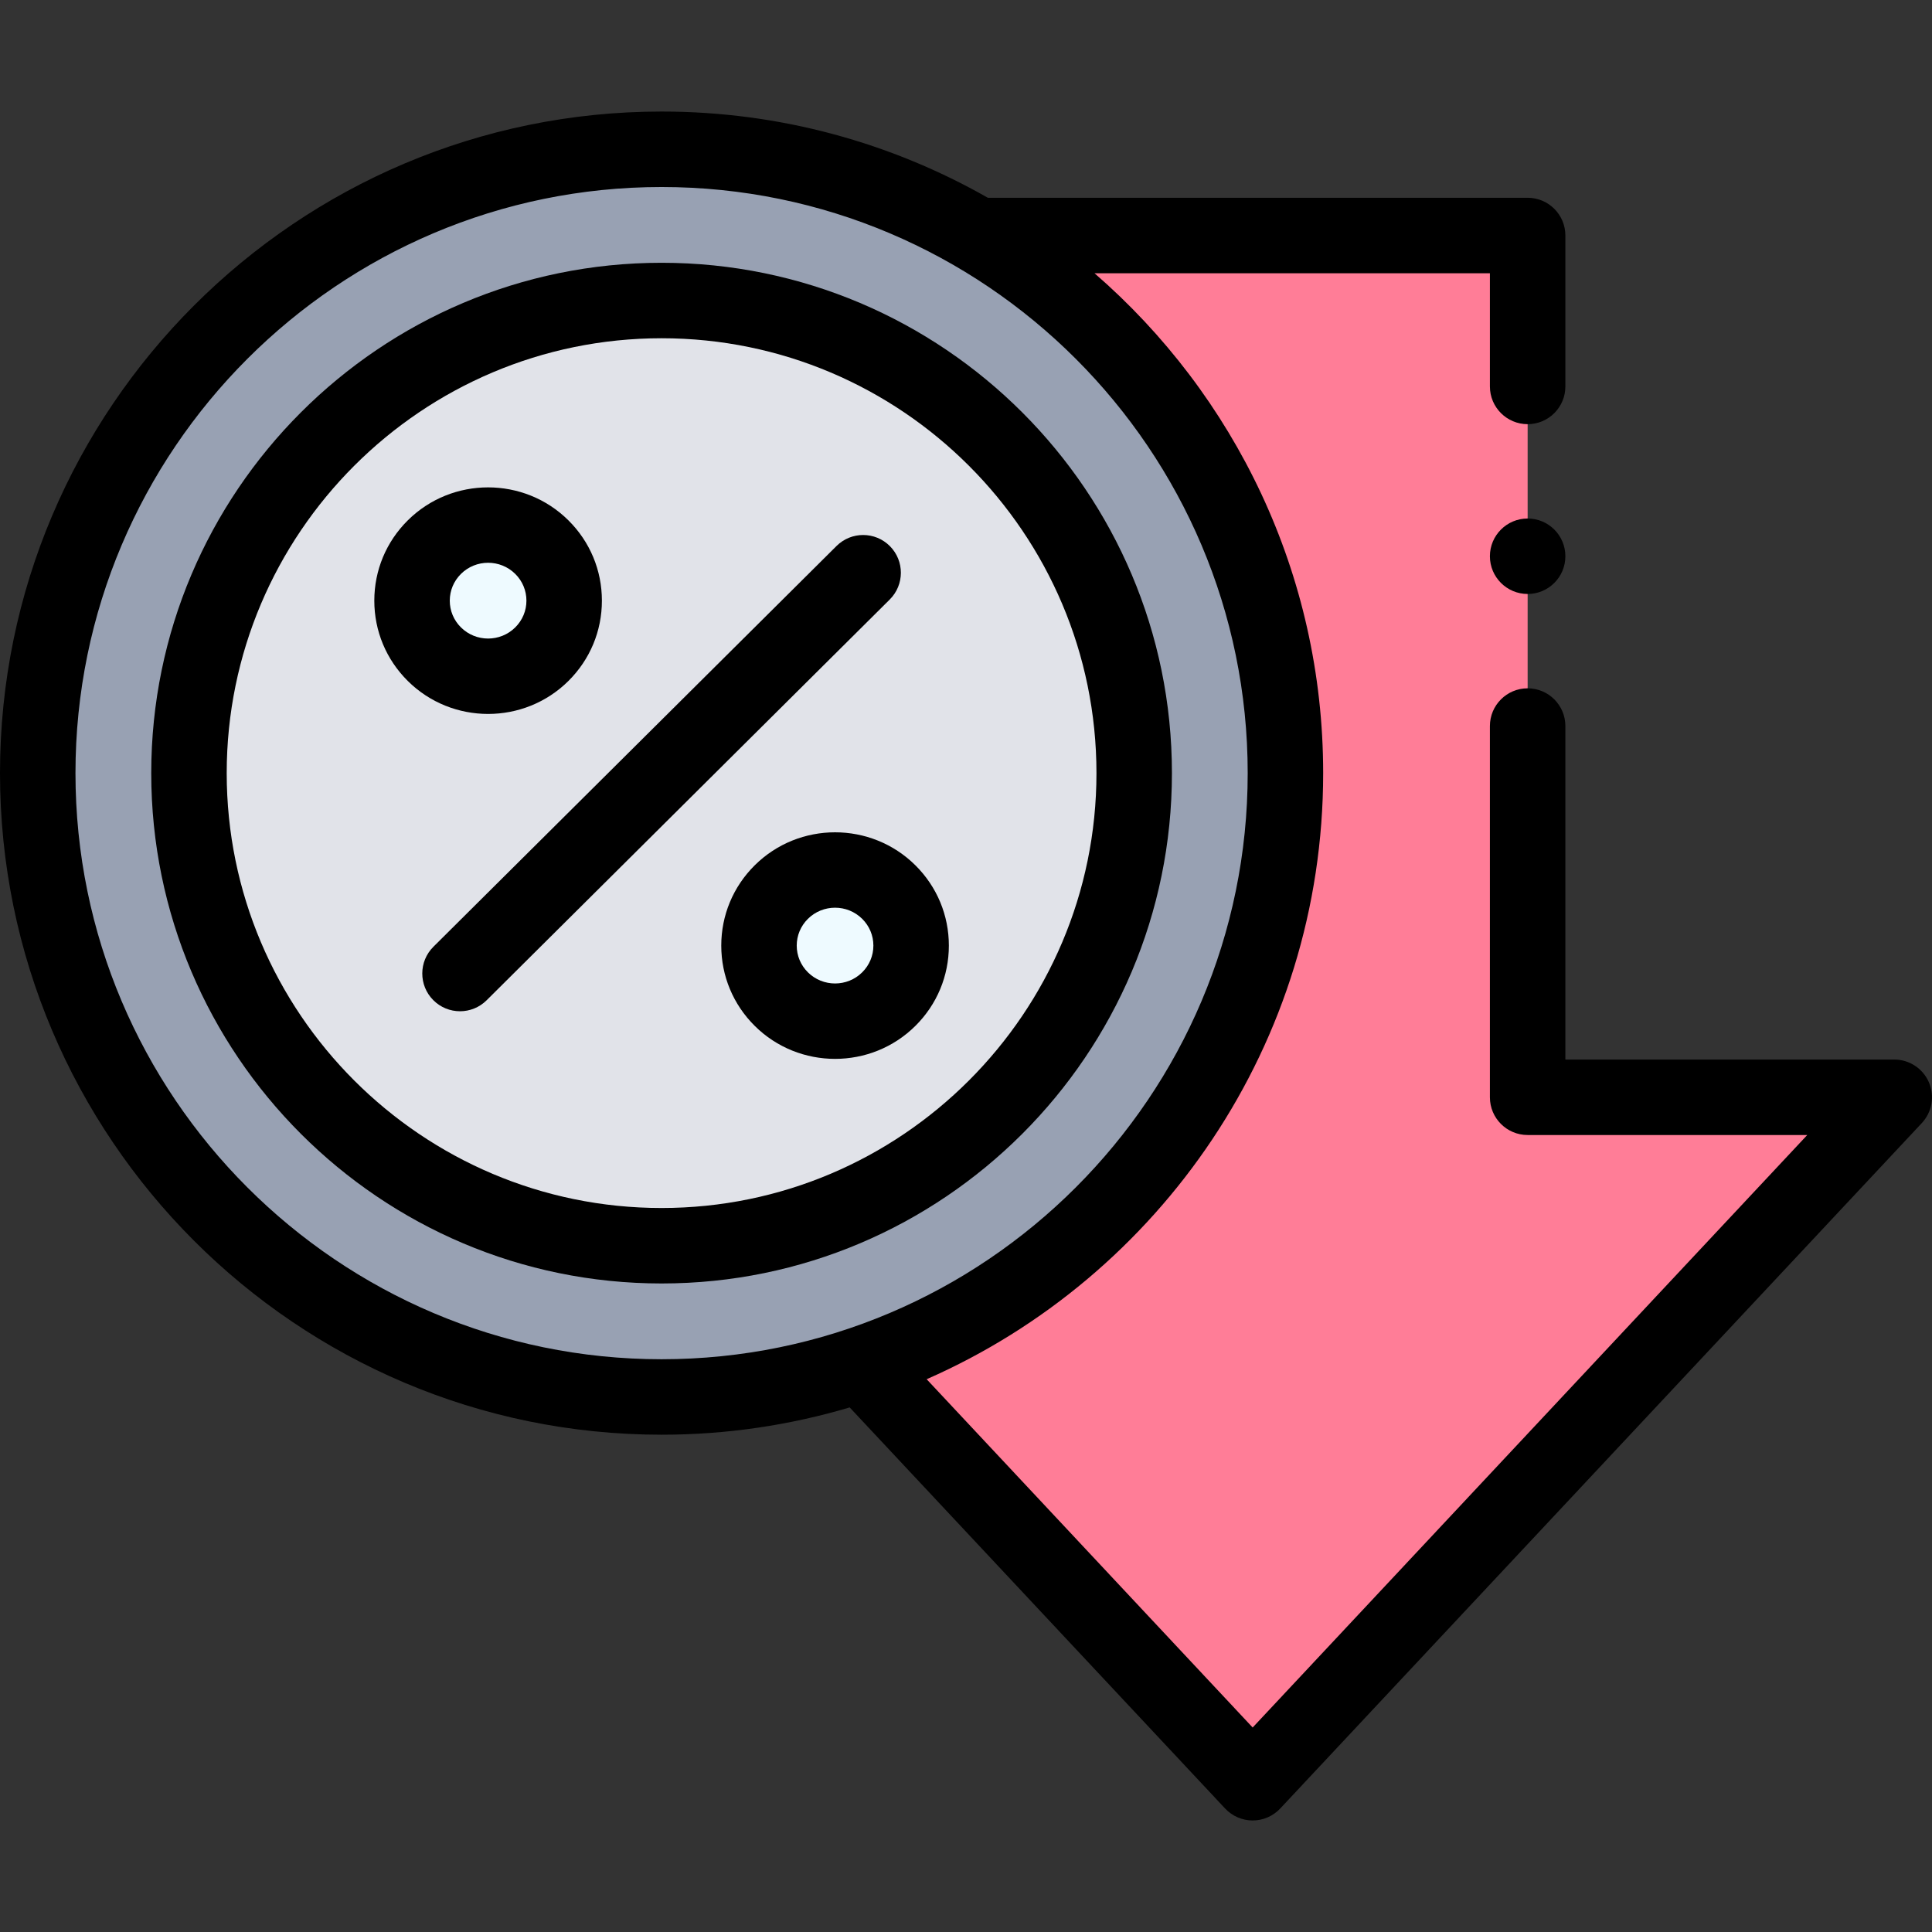 <?xml version="1.0" encoding="UTF-8"?> <svg xmlns="http://www.w3.org/2000/svg" id="Capa_1" height="512" viewBox="0 0 512 512" width="512"><rect x="0" y="0" width="512" height="512" fill="#333333" stroke="none"/><g><g><g><path d="m502 290.791-170.032 181.65-170.032-181.65h97.162v-228.38h145.741v228.38z" fill="#ff7d97"></path><ellipse cx="175.326" cy="204.886" fill="#98a1b3" rx="165.326" ry="165.326" transform="matrix(.707 -.707 .707 .707 -93.524 183.984)"></ellipse><circle cx="175.326" cy="204.886" fill="#e1e3e9" r="125.247"></circle><g fill="#eefaff"><ellipse cx="129.353" cy="159.181" rx="20.157" ry="20.04"></ellipse><ellipse cx="221.299" cy="250.591" rx="20.157" ry="20.039"></ellipse></g></g></g><g><path d="m511.174 286.811c-1.585-3.655-5.189-6.021-9.174-6.021h-87.16v-88.38c0-5.523-4.478-10-10-10s-10 4.477-10 10v98.38c0 5.523 4.478 10 10 10h74.103l-146.973 157.017-86.398-92.3c61.803-27.134 105.081-88.913 105.081-160.621 0-52.845-23.501-100.304-60.601-132.475h104.788v30c0 5.523 4.478 10 10 10s10-4.477 10-10v-40c0-5.523-4.478-10-10-10h-143.048c-25.532-14.536-55.045-22.851-86.466-22.851-96.675 0-175.326 78.651-175.326 175.326s78.651 175.326 175.326 175.326c17.311 0 34.039-2.534 49.847-7.23l99.496 106.293c1.891 2.02 4.534 3.166 7.301 3.166s5.41-1.146 7.301-3.166l170.03-181.65c2.722-2.91 3.459-7.158 1.873-10.814zm-491.174-81.925c0-85.647 69.679-155.326 155.326-155.326s155.326 69.679 155.326 155.326-69.679 155.326-155.326 155.326-155.326-69.679-155.326-155.326z"></path><circle cx="404.84" cy="147.41" r="10"></circle><path d="m175.326 69.639c-74.575 0-135.247 60.671-135.247 135.247s60.672 135.247 135.247 135.247 135.247-60.671 135.247-135.247-60.672-135.247-135.247-135.247zm0 250.494c-63.548 0-115.247-51.7-115.247-115.247s51.699-115.247 115.247-115.247 115.247 51.7 115.247 115.247-51.699 115.247-115.247 115.247z"></path><path d="m150.656 180.443c5.709-5.676 8.854-13.228 8.854-21.263s-3.145-15.585-8.854-21.261c-11.747-11.68-30.861-11.68-42.606 0-5.71 5.676-8.854 13.227-8.854 21.261 0 8.035 3.145 15.586 8.854 21.262 5.874 5.84 13.589 8.759 21.304 8.759 7.713.001 15.428-2.919 21.302-8.758zm-31.461-21.262c0-2.67 1.05-5.184 2.955-7.079 1.985-1.974 4.594-2.962 7.202-2.962s5.217.987 7.203 2.962c1.904 1.894 2.954 4.408 2.954 7.078s-1.05 5.184-2.955 7.079v.001c-3.971 3.948-10.434 3.949-14.404-.001-1.905-1.894-2.955-4.408-2.955-7.078z"></path><path d="m199.996 229.329c-5.71 5.676-8.854 13.227-8.854 21.262s3.145 15.586 8.854 21.262c5.874 5.839 13.589 8.759 21.304 8.759 7.716 0 15.431-2.919 21.305-8.759 5.709-5.676 8.853-13.227 8.853-21.261 0-8.035-3.144-15.585-8.853-21.262-11.75-11.679-30.863-11.68-42.609-.001zm28.506 28.34c-3.971 3.95-10.434 3.948-14.406 0-1.904-1.894-2.954-4.408-2.954-7.078s1.05-5.184 2.955-7.078c1.985-1.975 4.594-2.961 7.203-2.961 2.607 0 5.217.987 7.202 2.961 1.905 1.894 2.954 4.408 2.954 7.079 0 2.669-1.049 5.183-2.954 7.077z"></path><path d="m235.834 144.731c-3.894-3.917-10.226-3.935-14.143-.042l-106.833 106.21c-3.916 3.894-3.935 10.226-.041 14.142 1.954 1.966 4.522 2.95 7.092 2.95 2.55 0 5.1-.969 7.051-2.908l106.833-106.209c3.916-3.895 3.934-10.227.041-14.143z"></path></g></g></svg> 